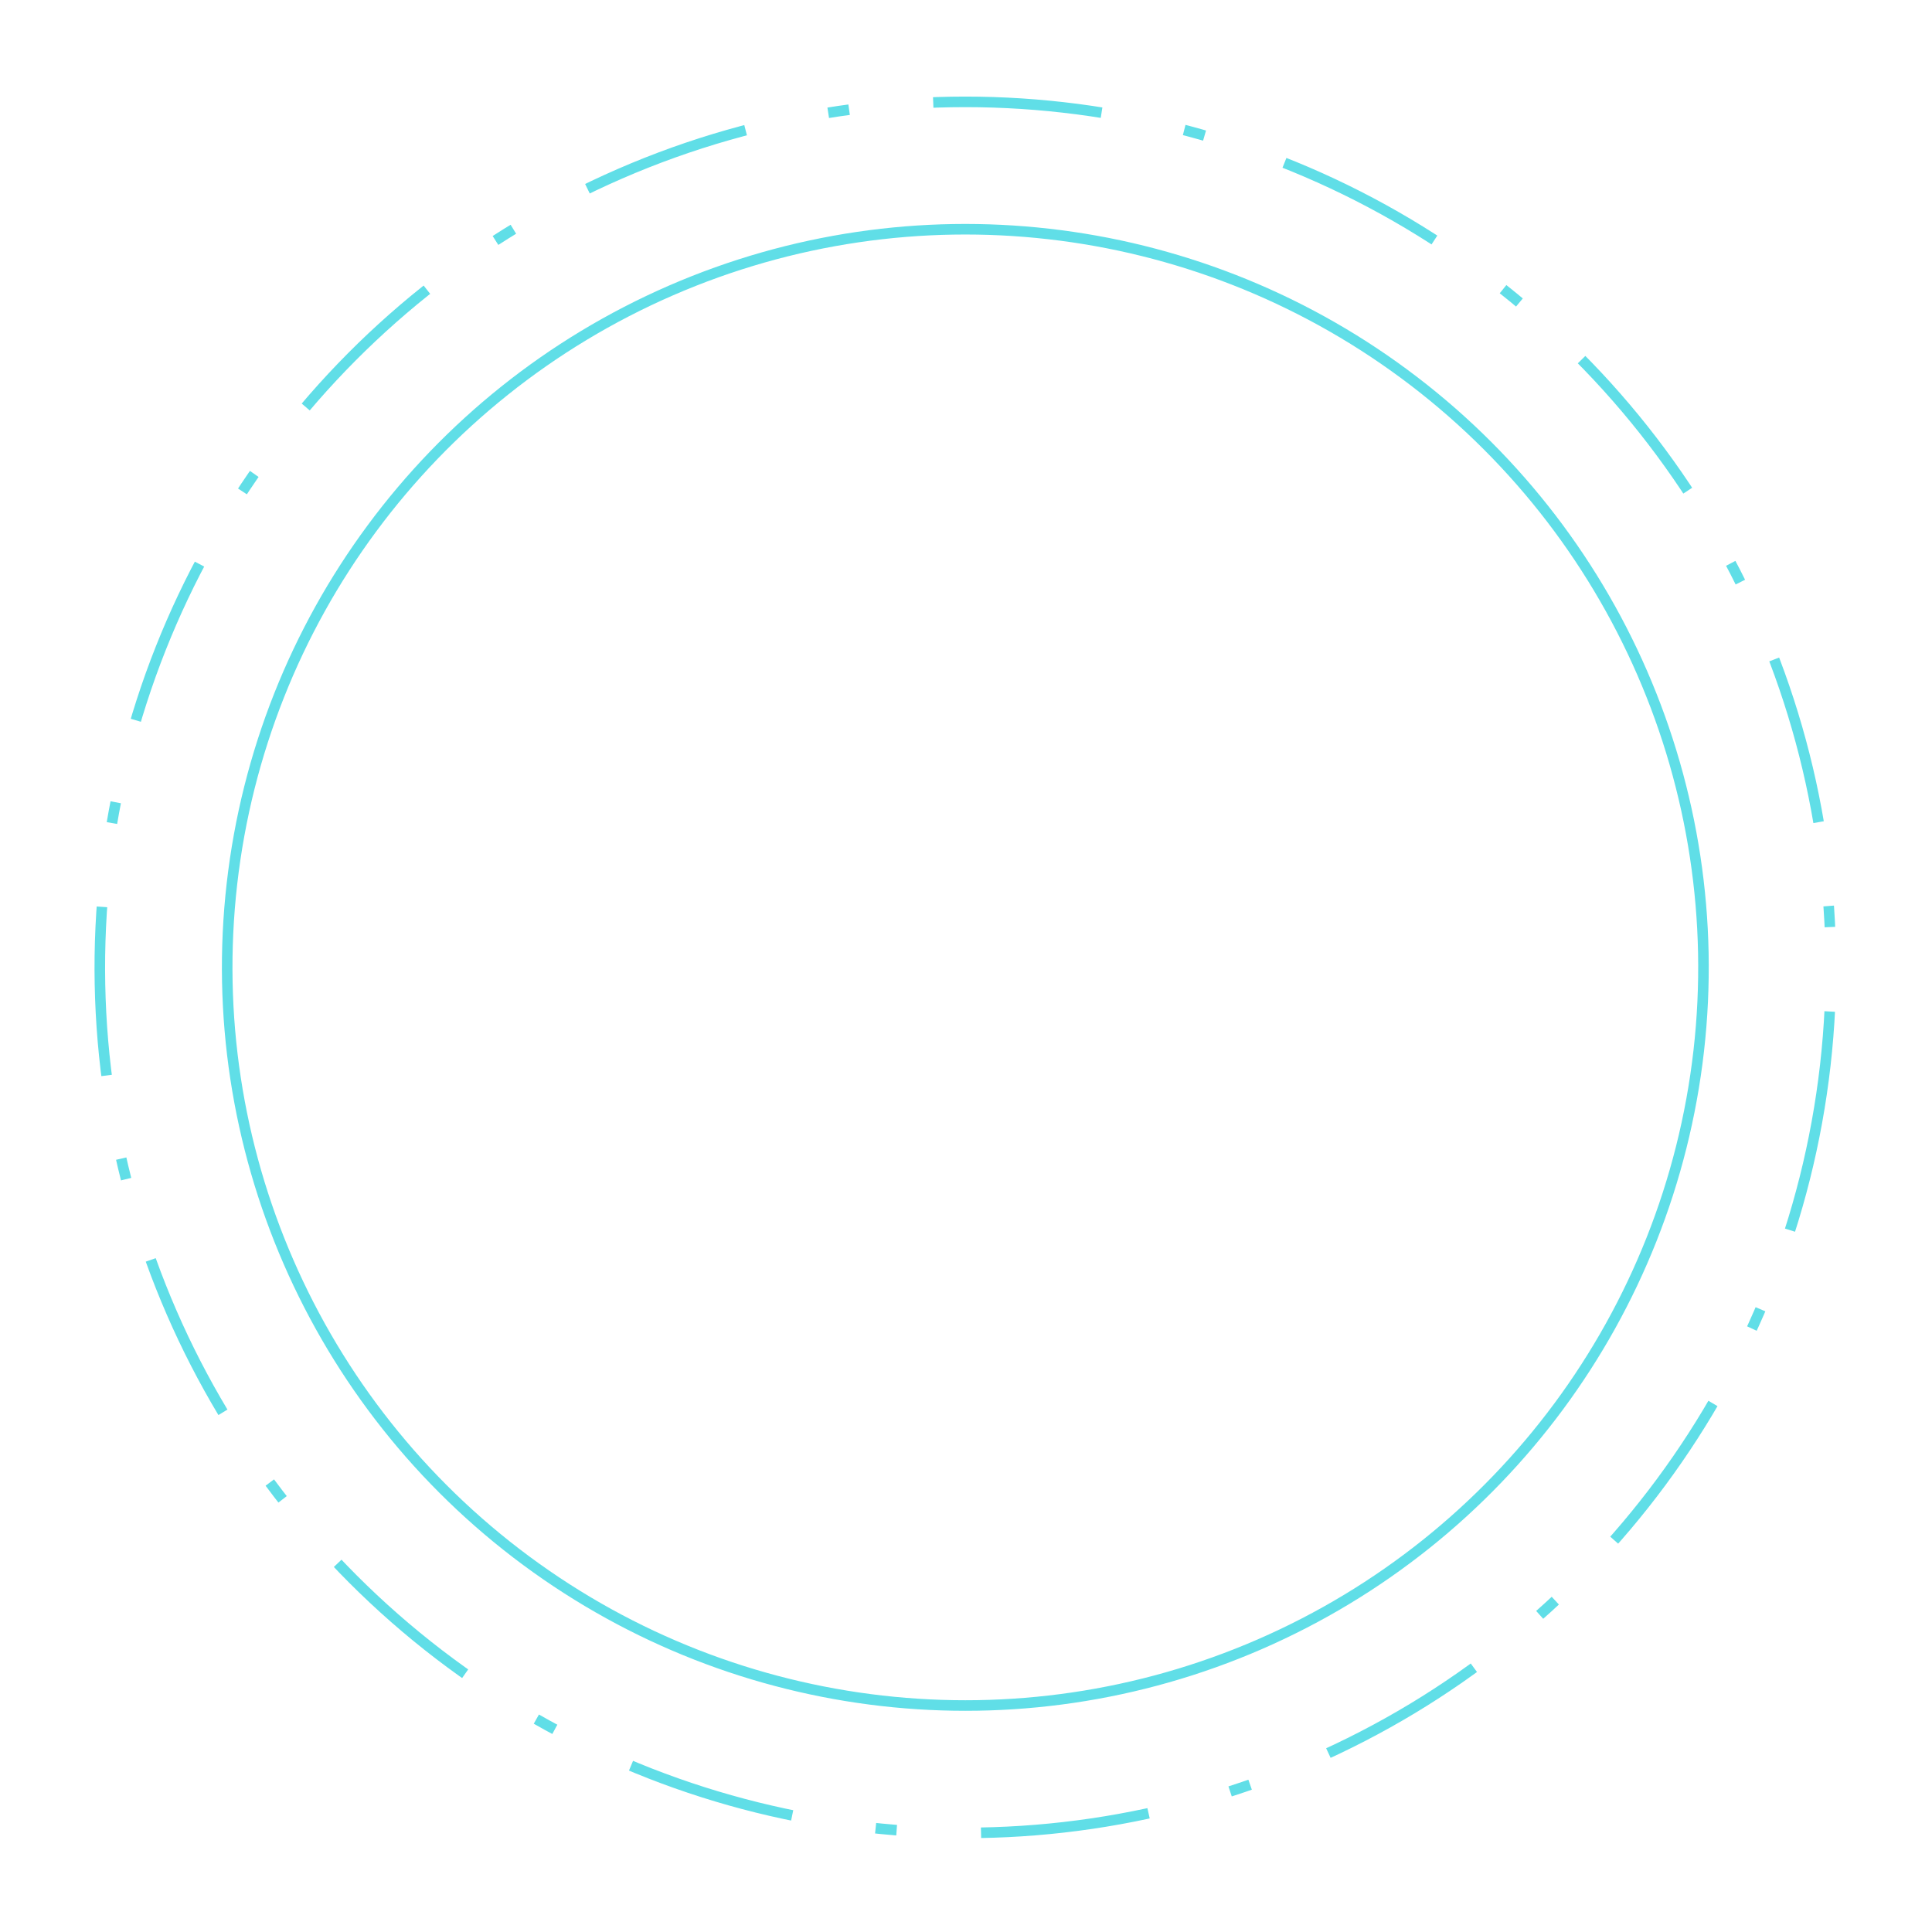 <?xml version="1.0" encoding="UTF-8"?> <svg xmlns="http://www.w3.org/2000/svg" width="183" height="183" viewBox="0 0 183 183" fill="none"><circle cx="91.437" cy="91.631" r="81.982" transform="rotate(6.492 91.437 91.631)" stroke="#60DEE7" stroke-dasharray="16 8 2 8"></circle><circle cx="91.437" cy="91.631" r="69.917" transform="rotate(6.492 91.437 91.631)" stroke="#60DEE7"></circle></svg> 